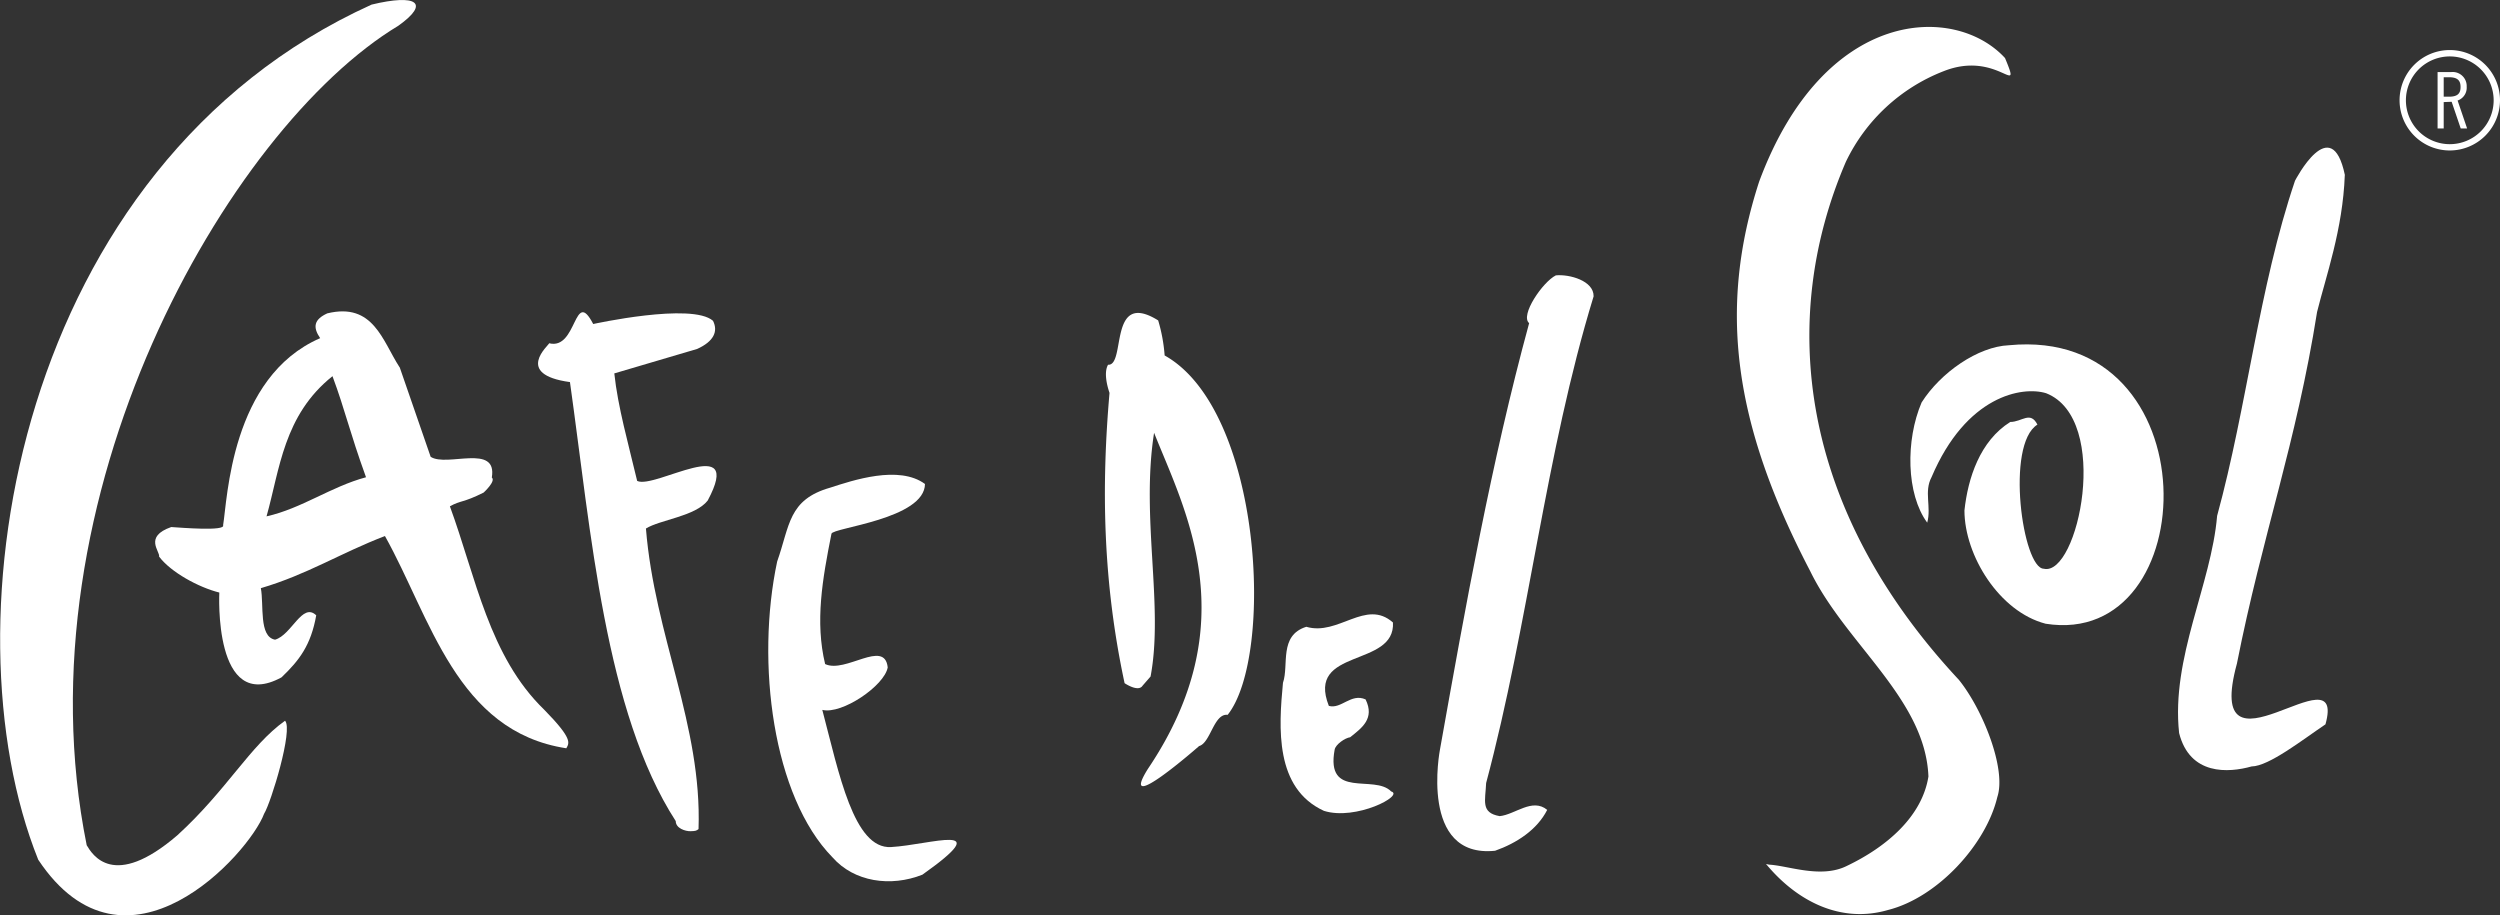 <svg id="Logo_Orange" data-name="Logo Orange" xmlns="http://www.w3.org/2000/svg" viewBox="0 0 575.52 210.72"><rect x="0" y="0" width="575.52" height="210.72" fill="#333333" stroke="none"/><defs><style>.cls-1{fill:#fff;}</style></defs><path class="cls-1" d="M481.05,154.32c-10.63-2.76-18.65-15.67-18.67-26.07.8-7.44,3.57-16,10.55-20.37,2.69,0,4.61-2.61,6.25.61-7.4,4.57-3.4,33.14,1.48,33.18,7.88,1.85,15.62-34.47.52-40.41-5.47-1.67-18.39.52-26.37,19.32-1.8,3.36,0,6.86-1,10.48-4.85-6.6-5-19-1.29-27.67,4.38-6.91,13-12.87,20.09-13.17,46.86-4.56,45.18,70,8.41,64.1" transform="translate(-10.15 -10.74)"/><path class="cls-1" d="M549.94,51.06c-.46,12.52-4.34,23.25-6.38,31.49-4.8,30.31-12.59,51.33-18.45,80.94-8,29.36,25.4-4,20.38,14-5.27,3.54-13,9.64-17,9.69-5.33,1.5-14.22,2.1-16.69-7.69-1.88-17.36,7.41-34.15,8.75-50,6.94-25.38,9.58-52.45,17.93-77.14,0,0,8.38-16.27,11.49-1.27" transform="translate(-10.15 -10.74)"/><path class="cls-1" d="M471.73,24.12c4,9.66-1.66-1.94-14.12,3A41.68,41.68,0,0,0,435.08,48c-15.52,36.05-11,79.55,26,119.22,5.55,6.86,11,20.6,8.87,27-2.57,10.9-13.75,23.13-25.15,26-10.74,3.14-20.86-1.85-28.1-10.59l.72.16c4.4.22,12,3.28,17.95.26,9.12-4.37,17.26-11.34,18.72-20.56-.71-17.9-19-30.43-27.2-47.24-17.78-34.06-21.22-60.6-11.77-89.7,14.93-40.22,45.08-41,56.6-28.45" transform="translate(-10.15 -10.74)"/><path class="cls-1" d="M377,79c-11.12,36.3-14.87,75.06-24.73,112-.17,4.09-1.31,6.85,3.12,7.62,3.53-.34,7.5-4.28,10.94-1.44-2.32,4.57-7,7.64-12,9.41-17.57,1.81-12.69-23.29-12.69-23.29,5.89-33,11.78-66.06,20.53-98.17-2.15-1.78,3.13-9.5,6.15-11,3.14-.3,8.74,1.24,8.69,4.81" transform="translate(-10.15 -10.74)"/><path class="cls-1" d="M276.77,84.5a37.6,37.6,0,0,1,1.49,8.07c22.47,12.56,25.3,69.12,14.51,82.73-3.2-.37-3.92,6.45-6.58,7.19,0,0-18.86,16.59-11.81,5.29,22.76-33.76,8.49-59.68,1.45-77.41-3.07,19.55,2.25,39.89-.81,56.11l-1.84,2.11c-1,1.58-4.14-.58-4.14-.58-5.06-23.58-5.34-45.32-3.47-66.82-.64-1.88-1.3-4.78-.34-6.48,4.18.28,0-17.39,11.54-10.21" transform="translate(-10.15 -10.74)"/><path class="cls-1" d="M330.82,154c.62,10.54-20.08,5.77-14.76,19.24,2.86.81,5.11-3,8.46-1.49,2.16,4.44-.87,6.56-3.55,8.71-1.16.15-3.34,1.63-3.57,2.84-2.14,11.56,9.12,5.62,13,9.63,3.14.91-8.15,6.8-15.48,4.47-11.32-5.21-10.41-19.1-9.42-29.47,1.42-4.12-1-10.89,5.37-12.9,7.37,2.18,13.7-6.52,19.93-1" transform="translate(-10.15 -10.74)"/><path class="cls-1" d="M223.09,122.1c0,8.15-21.29,10.11-21.53,11.51-2.09,10.47-3.8,20.25-1.46,30,4.68,2.23,13.7-5.84,14.41.77-.73,4.2-10.55,10.9-15.06,9.78,3.85,14.61,7.24,32.08,15.83,31.58,9.1-.52,24.64-6,7.21,6.36-7.29,2.89-15.71,1.68-20.7-4C188.06,194.1,184.1,163.31,189.06,140c2.94-8.29,2.51-14.23,12.22-17,5.16-1.67,15.81-5.27,21.81-.84" transform="translate(-10.15 -10.74)"/><path class="cls-1" d="M174.29,84.59c1.22,2.44.18,4.75-3.65,6.48L151.57,96.7c.81,7.71,3.24,16.23,5.26,24.75,4,2,24.78-11.46,16.24,4.52-2.84,3.64-11,4.42-14.22,6.44,2,24.75,12.93,45.27,12.11,69.19-.49.38-.65.46-1.84.49s-3.41-.66-3.41-2.33c-16.26-25.16-19.5-66.57-24.35-101.06-13-1.78-4.79-8.53-4.79-8.94,6.49,1.64,5.68-13,10.14-4.43,0,0,22.72-5,27.58-.74" transform="translate(-10.15 -10.74)"/><path class="cls-1" d="M102.17,95.31l7.12,20.59c3.72,2.45,15.41-3.16,14.08,4.77,1,.83-1.88,3.46-1.88,3.46-4.79,2.41-5.19,1.73-7.77,3.17,6,16.36,9,34.53,21.74,46.85,6.59,6.72,5.74,7.62,5.06,8.85-25.28-3.87-31.26-30.1-41.75-48.86-10.26,3.93-17.86,8.85-28.57,12,.73,3.87-.5,11.18,3.27,11.86,3.83-1.08,6.26-8.7,9.48-5.61-1.23,6.9-3.89,10.37-8,14.29-15.74,8.54-14.31-19.53-14.31-19.53-4.79-1.2-11.17-4.69-13.86-8.27.25-1.22-3.57-4.59,2.79-6.81,2.33.15,12.55,1,11.94-.42,1-5.89,1.75-34.12,22.34-43.06-1.77-2.61-1.38-4.32,1.64-5.71,10.62-2.59,12.71,6.35,16.64,12.4M94.4,120.58c-3.82-10.56-4.76-15.31-7.71-23.24-11.27,9-12.13,21.46-15.18,32.27,8.07-1.8,14.84-6.84,22.89-9" transform="translate(-10.15 -10.74)"/><path class="cls-1" d="M95.69,11.8c10.31-2.5,13.61-.44,6.17,4.86C62.62,40.31,13.93,125.18,30.11,205.32c1.26,2.09,6.11,10.41,20.89-2.31,11.45-10.46,16.65-20.56,24.77-26.35,1.92,2-3.23,18.86-4.82,21.41-3.44,9.19-31.86,40.84-52,10.58C-3,154,14,48.86,95.69,11.8" transform="translate(-10.15 -10.74)"/><path class="cls-1" d="M571.3,40.32h1.41V34.24l1.83-.07,2.09,6.15h1.47l-2.19-6.44A3.11,3.11,0,0,0,578,30.7a3.23,3.23,0,0,0-3.56-3.37H571.3Zm1.41-11.8h1.22c2,0,2.66.79,2.66,2.25S575.94,33,573.93,33h-1.22Z" transform="translate(-10.15 -10.74)"/><path class="cls-1" d="M574.12,45.38a11.56,11.56,0,1,1,11.55-11.56A11.58,11.58,0,0,1,574.12,45.38Zm0-21.65a10.1,10.1,0,1,0,10.09,10.09A10.11,10.11,0,0,0,574.12,23.73Z" transform="translate(-10.15 -10.74)"/></svg>